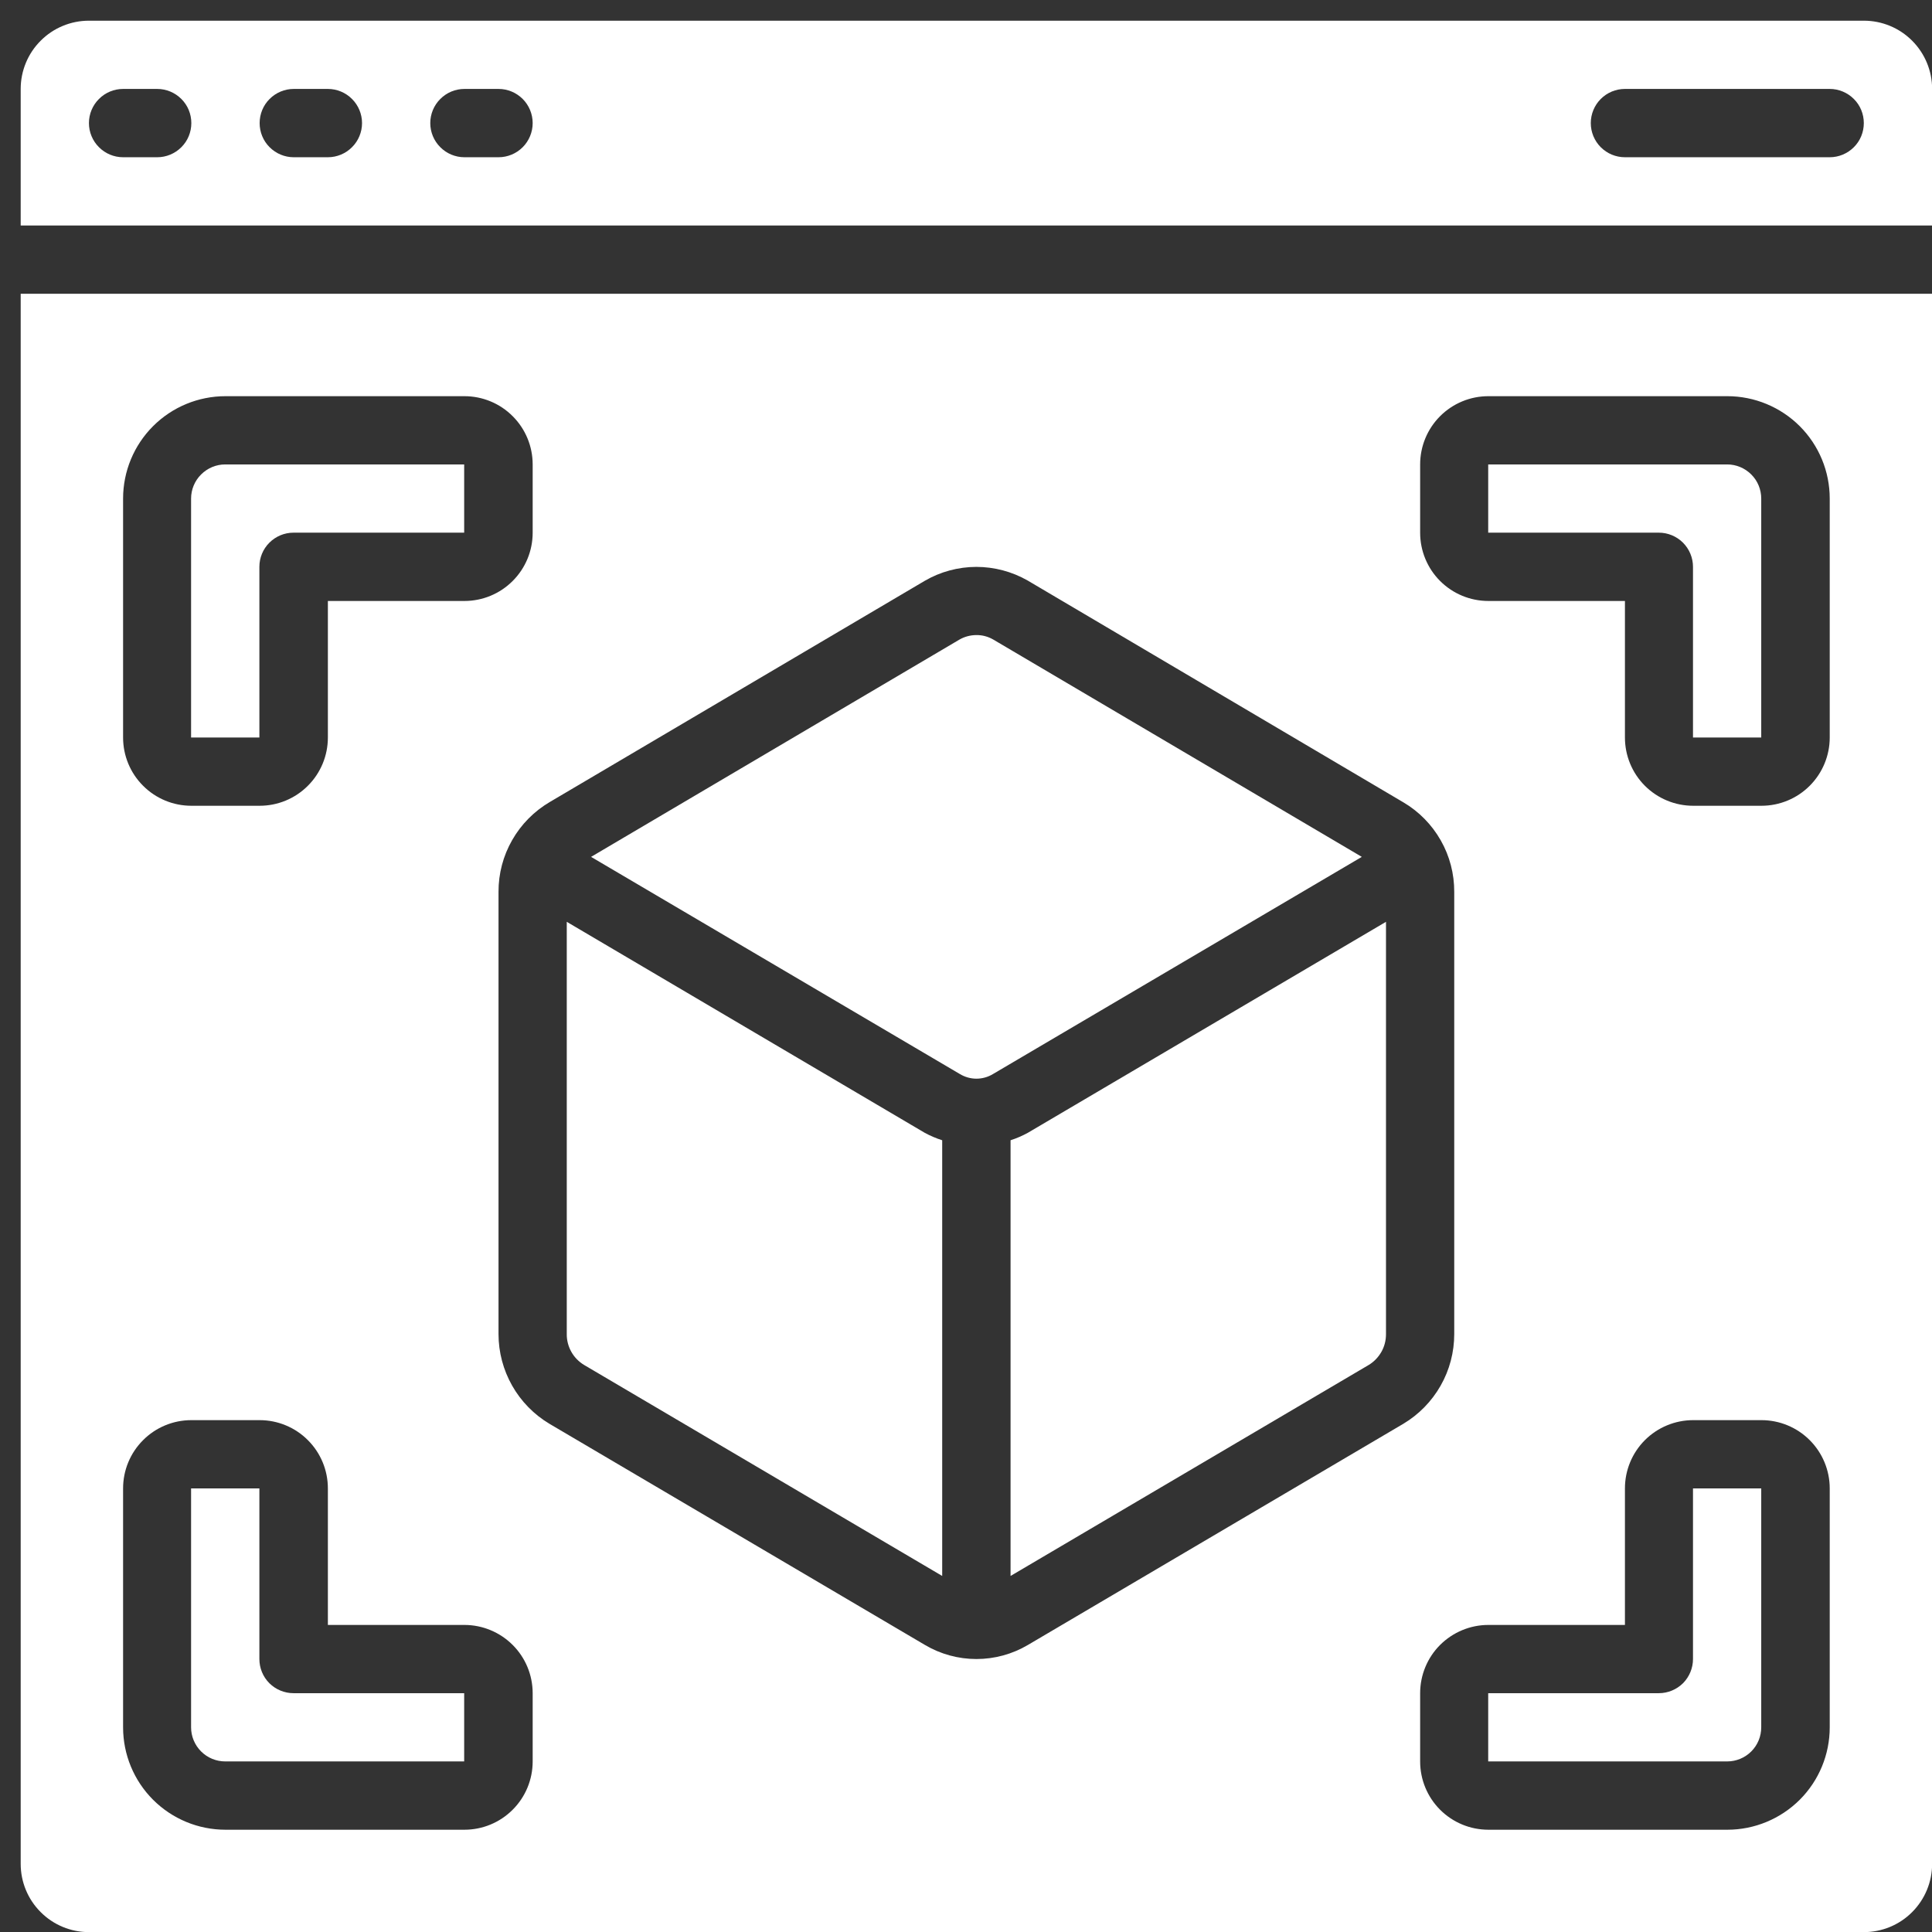 <svg width="31" height="31" viewBox="0 0 31 31" fill="none" xmlns="http://www.w3.org/2000/svg">
<rect x="0" y="0" width="31" height="31" fill="#333333" stroke="none"/>
<path d="M0.332 29.907C0.332 30.197 0.447 30.476 0.653 30.681C0.858 30.887 1.137 31.002 1.427 31.002H29.906C30.197 31.002 30.476 30.887 30.681 30.681C30.886 30.476 31.002 30.197 31.002 29.907V4.714H0.332V29.907ZM29.359 27.716C29.359 28.152 29.186 28.57 28.878 28.878C28.569 29.186 28.151 29.359 27.716 29.359H23.882C23.591 29.359 23.313 29.244 23.107 29.038C22.902 28.833 22.787 28.554 22.787 28.264V27.169C22.787 26.878 22.902 26.599 23.107 26.394C23.313 26.189 23.591 26.073 23.882 26.073H26.073V23.882C26.073 23.592 26.188 23.313 26.393 23.108C26.599 22.902 26.878 22.787 27.168 22.787H28.263C28.554 22.787 28.832 22.902 29.038 23.108C29.243 23.313 29.359 23.592 29.359 23.882V27.716ZM22.787 7.452C22.787 7.162 22.902 6.883 23.107 6.678C23.313 6.472 23.591 6.357 23.882 6.357H27.716C28.151 6.357 28.569 6.53 28.878 6.838C29.186 7.146 29.359 7.564 29.359 8V11.834C29.359 12.124 29.243 12.403 29.038 12.608C28.832 12.814 28.554 12.929 28.263 12.929H27.168C26.878 12.929 26.599 12.814 26.393 12.608C26.188 12.403 26.073 12.124 26.073 11.834V9.643H23.882C23.591 9.643 23.313 9.528 23.107 9.322C22.902 9.117 22.787 8.838 22.787 8.548V7.452ZM14.841 9.318C15.091 9.173 15.375 9.097 15.664 9.096C15.953 9.096 16.237 9.171 16.488 9.314L22.518 12.874C22.768 13.021 22.974 13.232 23.117 13.483C23.261 13.735 23.335 14.02 23.334 14.31V21.407C23.334 21.697 23.259 21.982 23.116 22.233C22.973 22.485 22.767 22.696 22.518 22.845L16.494 26.394C16.244 26.542 15.958 26.62 15.667 26.62C15.377 26.62 15.091 26.542 14.841 26.394L8.817 22.846C8.567 22.697 8.361 22.486 8.218 22.234C8.075 21.982 7.999 21.697 7.999 21.407V14.31C7.998 14.019 8.073 13.733 8.218 13.48C8.362 13.227 8.57 13.017 8.821 12.869L14.841 9.318ZM1.975 8C1.975 7.564 2.148 7.146 2.456 6.838C2.764 6.53 3.182 6.357 3.618 6.357H7.452C7.742 6.357 8.021 6.472 8.226 6.678C8.432 6.883 8.547 7.162 8.547 7.452V8.548C8.547 8.838 8.432 9.117 8.226 9.322C8.021 9.528 7.742 9.643 7.452 9.643H5.261V11.834C5.261 12.124 5.146 12.403 4.94 12.608C4.735 12.814 4.456 12.929 4.166 12.929H3.07C2.78 12.929 2.501 12.814 2.296 12.608C2.09 12.403 1.975 12.124 1.975 11.834V8ZM1.975 23.882C1.975 23.592 2.09 23.313 2.296 23.108C2.501 22.902 2.78 22.787 3.07 22.787H4.166C4.456 22.787 4.735 22.902 4.94 23.108C5.146 23.313 5.261 23.592 5.261 23.882V26.073H7.452C7.742 26.073 8.021 26.189 8.226 26.394C8.432 26.599 8.547 26.878 8.547 27.169V28.264C8.547 28.554 8.432 28.833 8.226 29.038C8.021 29.244 7.742 29.359 7.452 29.359H3.618C3.182 29.359 2.764 29.186 2.456 28.878C2.148 28.57 1.975 28.152 1.975 27.716V23.882Z" fill="white"/>
<path d="M29.906 0.332H1.427C1.137 0.332 0.858 0.447 0.653 0.653C0.447 0.858 0.332 1.137 0.332 1.427V3.618H31.002V1.427C31.002 1.137 30.886 0.858 30.681 0.653C30.476 0.447 30.197 0.332 29.906 0.332ZM2.523 2.523H1.975C1.83 2.523 1.69 2.465 1.588 2.362C1.485 2.26 1.427 2.12 1.427 1.975C1.427 1.83 1.485 1.69 1.588 1.588C1.69 1.485 1.83 1.427 1.975 1.427H2.523C2.668 1.427 2.807 1.485 2.91 1.588C3.013 1.69 3.07 1.83 3.07 1.975C3.07 2.12 3.013 2.26 2.91 2.362C2.807 2.465 2.668 2.523 2.523 2.523ZM5.261 2.523H4.713C4.568 2.523 4.429 2.465 4.326 2.362C4.223 2.26 4.166 2.12 4.166 1.975C4.166 1.83 4.223 1.69 4.326 1.588C4.429 1.485 4.568 1.427 4.713 1.427H5.261C5.406 1.427 5.546 1.485 5.648 1.588C5.751 1.69 5.809 1.83 5.809 1.975C5.809 2.12 5.751 2.26 5.648 2.362C5.546 2.465 5.406 2.523 5.261 2.523ZM7.999 2.523H7.452C7.307 2.523 7.167 2.465 7.065 2.362C6.962 2.26 6.904 2.12 6.904 1.975C6.904 1.83 6.962 1.69 7.065 1.588C7.167 1.485 7.307 1.427 7.452 1.427H7.999C8.145 1.427 8.284 1.485 8.387 1.588C8.489 1.69 8.547 1.83 8.547 1.975C8.547 2.12 8.489 2.26 8.387 2.362C8.284 2.465 8.145 2.523 7.999 2.523ZM29.359 2.523H26.073C25.927 2.523 25.788 2.465 25.685 2.362C25.583 2.26 25.525 2.12 25.525 1.975C25.525 1.83 25.583 1.69 25.685 1.588C25.788 1.485 25.927 1.427 26.073 1.427H29.359C29.504 1.427 29.643 1.485 29.746 1.588C29.849 1.69 29.906 1.83 29.906 1.975C29.906 2.12 29.849 2.26 29.746 2.362C29.643 2.465 29.504 2.523 29.359 2.523Z" fill="white"/>
<path d="M4.162 9.095C4.162 8.95 4.219 8.811 4.322 8.708C4.425 8.605 4.564 8.547 4.709 8.547H7.448V7.452H3.614C3.469 7.452 3.33 7.51 3.227 7.613C3.124 7.715 3.066 7.855 3.066 8V11.834H4.162V9.095Z" fill="white"/>
<path d="M3.614 28.263H7.448V27.168H4.709C4.564 27.168 4.425 27.11 4.322 27.008C4.219 26.905 4.162 26.765 4.162 26.62V23.882H3.066V27.715C3.066 27.861 3.124 28 3.227 28.103C3.33 28.206 3.469 28.263 3.614 28.263Z" fill="white"/>
<path d="M9.373 21.902L15.118 25.287V18.296C15.021 18.265 14.927 18.225 14.837 18.176L9.094 14.791V21.407C9.093 21.507 9.119 21.605 9.168 21.692C9.217 21.779 9.288 21.851 9.373 21.902Z" fill="white"/>
<path d="M27.165 26.62C27.165 26.765 27.107 26.905 27.005 27.008C26.902 27.11 26.762 27.168 26.617 27.168H23.879V28.263H27.713C27.858 28.263 27.997 28.206 28.1 28.103C28.203 28 28.26 27.861 28.26 27.715V23.882H27.165V26.62Z" fill="white"/>
<path d="M27.165 9.095V11.834H28.26V8C28.26 7.855 28.203 7.715 28.1 7.613C27.997 7.51 27.858 7.452 27.713 7.452H23.879V8.547H26.617C26.762 8.547 26.902 8.605 27.005 8.708C27.107 8.811 27.165 8.95 27.165 9.095Z" fill="white"/>
<path d="M15.934 17.233L21.851 13.749L15.936 10.261C15.854 10.214 15.762 10.189 15.668 10.19C15.572 10.19 15.477 10.215 15.394 10.263L9.484 13.749L15.399 17.232C15.48 17.281 15.572 17.308 15.667 17.308C15.761 17.308 15.854 17.282 15.934 17.233Z" fill="white"/>
<path d="M16.215 18.296V25.287L21.961 21.902C22.046 21.851 22.116 21.778 22.165 21.692C22.214 21.606 22.239 21.508 22.239 21.409V14.791L16.493 18.176C16.404 18.225 16.311 18.265 16.215 18.296Z" fill="white"/>
</svg>
